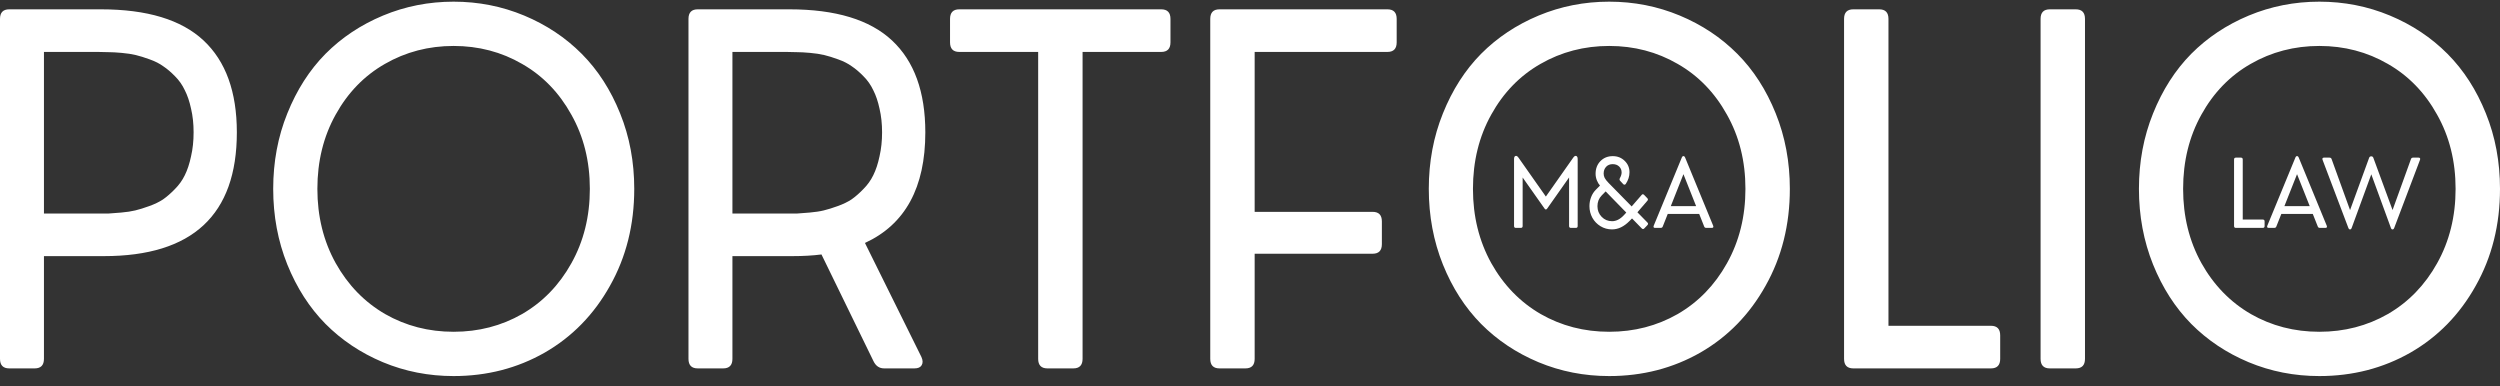 <svg width="207" height="32" viewBox="0 0 207 32" fill="none" xmlns="http://www.w3.org/2000/svg">
<rect x="0" y="0" width="207" height="32" fill="#333333" stroke="none"/>
<path d="M0.766 30.503C0.255 30.503 0 30.239 0 29.711V1.565C0 1.036 0.255 0.772 0.766 0.772H8.35C12.18 0.772 15.015 1.631 16.853 3.349C18.692 5.067 19.611 7.604 19.611 10.96C19.611 17.792 15.94 21.207 8.599 21.207H3.639V29.711C3.639 30.239 3.383 30.503 2.873 30.503H0.766ZM3.639 17.679H8.12C8.478 17.679 8.771 17.679 9.001 17.679C9.244 17.666 9.589 17.64 10.035 17.6C10.495 17.56 10.884 17.501 11.204 17.422C11.536 17.342 11.919 17.223 12.353 17.065C12.8 16.906 13.183 16.721 13.502 16.51C13.821 16.285 14.147 16.001 14.479 15.658C14.823 15.314 15.098 14.931 15.302 14.508C15.519 14.072 15.691 13.55 15.819 12.942C15.96 12.334 16.03 11.674 16.03 10.96C16.03 10.246 15.96 9.592 15.819 8.998C15.691 8.403 15.519 7.894 15.302 7.471C15.098 7.035 14.83 6.652 14.498 6.322C14.166 5.978 13.84 5.701 13.521 5.489C13.214 5.265 12.838 5.073 12.391 4.915C11.957 4.756 11.574 4.637 11.242 4.558C10.91 4.478 10.521 4.419 10.074 4.379C9.627 4.34 9.276 4.32 9.02 4.32C8.778 4.307 8.478 4.3 8.12 4.3H3.639V17.679ZM37.559 31.138C35.49 31.138 33.537 30.755 31.698 29.988C29.873 29.222 28.29 28.165 26.949 26.817C25.621 25.469 24.568 23.83 23.789 21.901C23.01 19.959 22.621 17.871 22.621 15.638C22.621 13.405 23.01 11.323 23.789 9.394C24.568 7.452 25.621 5.806 26.949 4.459C28.29 3.111 29.879 2.054 31.718 1.287C33.556 0.521 35.503 0.138 37.559 0.138C39.614 0.138 41.561 0.521 43.4 1.287C45.238 2.054 46.828 3.111 48.169 4.459C49.509 5.806 50.569 7.452 51.348 9.394C52.127 11.323 52.516 13.405 52.516 15.638C52.516 18.611 51.846 21.287 50.505 23.665C49.177 26.044 47.377 27.887 45.104 29.195C42.832 30.49 40.317 31.138 37.559 31.138ZM26.279 15.638C26.279 17.91 26.783 19.959 27.792 21.782C28.813 23.606 30.179 25.013 31.89 26.004C33.601 26.982 35.49 27.471 37.559 27.471C39.627 27.471 41.517 26.982 43.227 26.004C44.939 25.013 46.298 23.612 47.307 21.802C48.328 19.979 48.839 17.924 48.839 15.638C48.839 13.352 48.328 11.303 47.307 9.493C46.298 7.67 44.939 6.269 43.227 5.291C41.517 4.3 39.627 3.805 37.559 3.805C35.49 3.805 33.594 4.3 31.871 5.291C30.16 6.269 28.8 7.67 27.792 9.493C26.783 11.303 26.279 13.352 26.279 15.638ZM57.772 30.503C57.261 30.503 57.006 30.239 57.006 29.711V1.565C57.006 1.036 57.261 0.772 57.772 0.772H65.356C69.186 0.772 72.02 1.631 73.859 3.349C75.698 5.067 76.617 7.604 76.617 10.96C76.617 15.532 74.951 18.584 71.618 20.117L76.291 29.552C76.419 29.829 76.425 30.061 76.311 30.246C76.209 30.418 76.01 30.503 75.717 30.503H73.208C72.812 30.503 72.519 30.305 72.327 29.909L68.018 21.069C67.303 21.161 66.499 21.207 65.605 21.207H60.645V29.711C60.645 30.239 60.389 30.503 59.879 30.503H57.772ZM60.645 17.679H65.126C65.484 17.679 65.777 17.679 66.007 17.679C66.25 17.666 66.594 17.64 67.041 17.6C67.501 17.56 67.89 17.501 68.209 17.422C68.541 17.342 68.924 17.223 69.359 17.065C69.805 16.906 70.188 16.721 70.508 16.51C70.827 16.285 71.153 16.001 71.484 15.658C71.829 15.314 72.103 14.931 72.308 14.508C72.525 14.072 72.697 13.55 72.825 12.942C72.965 12.334 73.036 11.674 73.036 10.96C73.036 10.246 72.965 9.592 72.825 8.998C72.697 8.403 72.525 7.894 72.308 7.471C72.103 7.035 71.835 6.652 71.503 6.322C71.172 5.978 70.846 5.701 70.527 5.489C70.22 5.265 69.844 5.073 69.397 4.915C68.963 4.756 68.579 4.637 68.248 4.558C67.916 4.478 67.526 4.419 67.079 4.379C66.633 4.34 66.281 4.32 66.026 4.32C65.783 4.307 65.484 4.3 65.126 4.3H60.645V17.679ZM86.726 30.503C86.216 30.503 85.96 30.239 85.96 29.711V4.3H79.429C78.919 4.3 78.663 4.036 78.663 3.507V1.565C78.663 1.036 78.919 0.772 79.429 0.772H96.148C96.659 0.772 96.915 1.036 96.915 1.565V3.507C96.915 4.036 96.659 4.3 96.148 4.3H89.637V29.711C89.637 30.239 89.382 30.503 88.871 30.503H86.726ZM100.975 30.503C100.464 30.503 100.209 30.239 100.209 29.711V1.565C100.209 1.036 100.464 0.772 100.975 0.772H114.879C115.39 0.772 115.645 1.036 115.645 1.565V3.507C115.645 4.036 115.39 4.3 114.879 4.3H103.886V17.541H113.653C114.164 17.541 114.419 17.805 114.419 18.333V20.216C114.419 20.745 114.164 21.009 113.653 21.009H103.886V29.711C103.886 30.239 103.631 30.503 103.12 30.503H100.975ZM133.242 31.138C131.173 31.138 129.22 30.755 127.381 29.988C125.555 29.222 123.972 28.165 122.632 26.817C121.304 25.469 120.25 23.83 119.472 21.901C118.693 19.959 118.304 17.871 118.304 15.638C118.304 13.405 118.693 11.323 119.472 9.394C120.25 7.452 121.304 5.806 122.632 4.459C123.972 3.111 125.562 2.054 127.4 1.287C129.239 0.521 131.186 0.138 133.242 0.138C135.297 0.138 137.244 0.521 139.083 1.287C140.921 2.054 142.511 3.111 143.852 4.459C145.192 5.806 146.252 7.452 147.031 9.394C147.809 11.323 148.199 13.405 148.199 15.638C148.199 18.611 147.529 21.287 146.188 23.665C144.86 26.044 143.06 27.887 140.787 29.195C138.515 30.49 136 31.138 133.242 31.138ZM121.961 15.638C121.961 17.91 122.466 19.959 123.474 21.782C124.496 23.606 125.862 25.013 127.573 26.004C129.284 26.982 131.173 27.471 133.242 27.471C135.31 27.471 137.199 26.982 138.911 26.004C140.621 25.013 141.981 23.612 142.99 21.802C144.011 19.979 144.522 17.924 144.522 15.638C144.522 13.352 144.011 11.303 142.99 9.493C141.981 7.67 140.621 6.269 138.911 5.291C137.199 4.3 135.31 3.805 133.242 3.805C131.173 3.805 129.277 4.3 127.554 5.291C125.843 6.269 124.483 7.67 123.474 9.493C122.466 11.303 121.961 13.352 121.961 15.638ZM153.454 30.503C152.944 30.503 152.688 30.239 152.688 29.711V1.565C152.688 1.036 152.944 0.772 153.454 0.772H155.599C156.11 0.772 156.365 1.036 156.365 1.565V26.975H164.85C165.36 26.975 165.616 27.24 165.616 27.768V29.711C165.616 30.239 165.36 30.503 164.85 30.503H153.454ZM169.726 30.503C169.215 30.503 168.96 30.239 168.96 29.711V1.565C168.96 1.036 169.215 0.772 169.726 0.772H171.871C172.382 0.772 172.637 1.036 172.637 1.565V29.711C172.637 30.239 172.382 30.503 171.871 30.503H169.726ZM192.043 31.138C189.974 31.138 188.021 30.755 186.182 29.988C184.357 29.222 182.773 28.165 181.433 26.817C180.105 25.469 179.052 23.83 178.273 21.901C177.494 19.959 177.104 17.871 177.104 15.638C177.104 13.405 177.494 11.323 178.273 9.394C179.052 7.452 180.105 5.806 181.433 4.459C182.773 3.111 184.363 2.054 186.201 1.287C188.04 0.521 189.987 0.138 192.043 0.138C194.098 0.138 196.045 0.521 197.884 1.287C199.722 2.054 201.312 3.111 202.653 4.459C203.993 5.806 205.053 7.452 205.832 9.394C206.611 11.323 207 13.405 207 15.638C207 18.611 206.33 21.287 204.989 23.665C203.661 26.044 201.861 27.887 199.588 29.195C197.316 30.49 194.8 31.138 192.043 31.138ZM180.762 15.638C180.762 17.91 181.267 19.959 182.275 21.782C183.297 23.606 184.663 25.013 186.374 26.004C188.085 26.982 189.974 27.471 192.043 27.471C194.111 27.471 196.001 26.982 197.712 26.004C199.422 25.013 200.782 23.612 201.791 21.802C202.812 19.979 203.323 17.924 203.323 15.638C203.323 13.352 202.812 11.303 201.791 9.493C200.782 7.67 199.422 6.269 197.712 5.291C196.001 4.3 194.111 3.805 192.043 3.805C189.974 3.805 188.078 4.3 186.355 5.291C184.644 6.269 183.284 7.67 182.275 9.493C181.267 11.303 180.762 13.352 180.762 15.638Z" fill="white"/>
<path d="M125.513 18.869C125.413 18.869 125.363 18.818 125.363 18.714V13.173C125.363 13.025 125.403 12.939 125.483 12.913C125.563 12.887 125.646 12.933 125.731 13.052L127.997 16.275L130.264 13.052C130.347 12.933 130.428 12.887 130.508 12.913C130.59 12.939 130.632 13.025 130.632 13.173V18.714C130.632 18.818 130.582 18.869 130.482 18.869H130.07C129.97 18.869 129.92 18.818 129.92 18.714V14.693L128.102 17.276C128.072 17.322 128.037 17.345 127.997 17.345C127.958 17.345 127.923 17.322 127.893 17.276L126.075 14.697V18.714C126.075 18.818 126.025 18.869 125.925 18.869H125.513ZM133.476 18.994C133.126 18.994 132.807 18.906 132.52 18.73C132.233 18.554 132.008 18.32 131.846 18.028C131.686 17.733 131.606 17.414 131.606 17.07C131.606 16.809 131.652 16.558 131.745 16.318C131.837 16.077 131.973 15.869 132.153 15.693L132.479 15.364C132.379 15.255 132.293 15.112 132.22 14.933C132.15 14.752 132.115 14.571 132.115 14.39C132.115 13.964 132.249 13.613 132.516 13.339C132.786 13.065 133.127 12.928 133.539 12.928C133.932 12.928 134.26 13.059 134.525 13.32C134.79 13.579 134.922 13.893 134.922 14.262C134.922 14.598 134.82 14.92 134.615 15.228C134.585 15.269 134.55 15.291 134.51 15.294C134.47 15.296 134.434 15.28 134.401 15.243L134.15 14.972C134.09 14.91 134.081 14.838 134.124 14.755C134.221 14.582 134.27 14.424 134.27 14.282C134.27 14.08 134.201 13.915 134.064 13.785C133.927 13.656 133.749 13.591 133.532 13.591C133.305 13.591 133.122 13.665 132.985 13.812C132.85 13.96 132.782 14.146 132.782 14.371C132.782 14.495 132.81 14.614 132.865 14.728C132.922 14.841 133.031 14.981 133.191 15.146L135.102 17.093L135.93 16.139C135.992 16.062 136.062 16.063 136.14 16.143L136.398 16.411C136.466 16.48 136.466 16.553 136.398 16.628L135.578 17.578L136.406 18.423C136.476 18.496 136.476 18.568 136.406 18.641L136.147 18.912C136.077 18.984 136.007 18.984 135.937 18.912L135.132 18.086L134.915 18.307C134.462 18.765 133.983 18.994 133.476 18.994ZM132.269 17.074C132.269 17.418 132.385 17.711 132.618 17.954C132.852 18.195 133.14 18.315 133.479 18.315C133.822 18.315 134.148 18.149 134.457 17.818L134.656 17.601L132.947 15.848L132.618 16.186C132.385 16.424 132.269 16.72 132.269 17.074ZM137.04 18.869C136.982 18.869 136.943 18.854 136.923 18.823C136.903 18.789 136.905 18.745 136.927 18.691L139.25 13.052C139.283 12.967 139.329 12.924 139.389 12.924C139.449 12.924 139.496 12.967 139.531 13.052L141.851 18.691C141.873 18.745 141.874 18.789 141.854 18.823C141.834 18.854 141.796 18.869 141.738 18.869H141.277C141.19 18.869 141.133 18.831 141.105 18.753L140.693 17.714H138.089L137.677 18.753C137.649 18.831 137.592 18.869 137.504 18.869H137.04ZM138.343 17.066H140.438L139.389 14.421L138.343 17.066Z" fill="white"/>
<path d="M185.13 18.869C185.03 18.869 184.98 18.818 184.98 18.714V13.207C184.98 13.104 185.03 13.052 185.13 13.052H185.549C185.649 13.052 185.699 13.104 185.699 13.207V18.179H187.359C187.459 18.179 187.509 18.231 187.509 18.334V18.714C187.509 18.818 187.459 18.869 187.359 18.869H185.13ZM187.845 18.869C187.788 18.869 187.749 18.854 187.729 18.823C187.709 18.789 187.71 18.745 187.733 18.691L190.056 13.052C190.088 12.967 190.135 12.924 190.195 12.924C190.254 12.924 190.302 12.967 190.337 13.052L192.656 18.691C192.679 18.745 192.68 18.789 192.66 18.823C192.64 18.854 192.601 18.869 192.544 18.869H192.083C191.996 18.869 191.938 18.831 191.911 18.753L191.499 17.714H188.894L188.482 18.753C188.455 18.831 188.397 18.869 188.31 18.869H187.845ZM189.149 17.066H191.244L190.195 14.421L189.149 17.066ZM192.307 13.231C192.287 13.176 192.287 13.134 192.307 13.103C192.327 13.069 192.364 13.052 192.419 13.052H192.884C192.972 13.052 193.029 13.091 193.056 13.169L194.585 17.396L196.166 13.06C196.199 12.982 196.256 12.944 196.339 12.944C196.424 12.944 196.481 12.982 196.511 13.06L198.104 17.392L199.629 13.169C199.656 13.091 199.714 13.052 199.801 13.052H200.266C200.321 13.052 200.358 13.069 200.378 13.103C200.398 13.134 200.398 13.176 200.378 13.231L198.242 18.869C198.21 18.955 198.162 18.997 198.1 18.997C198.04 18.997 197.995 18.955 197.965 18.869L196.343 14.433L194.72 18.869C194.69 18.955 194.644 18.997 194.582 18.997C194.522 18.997 194.475 18.955 194.443 18.869L192.307 13.231Z" fill="white"/>
</svg>
